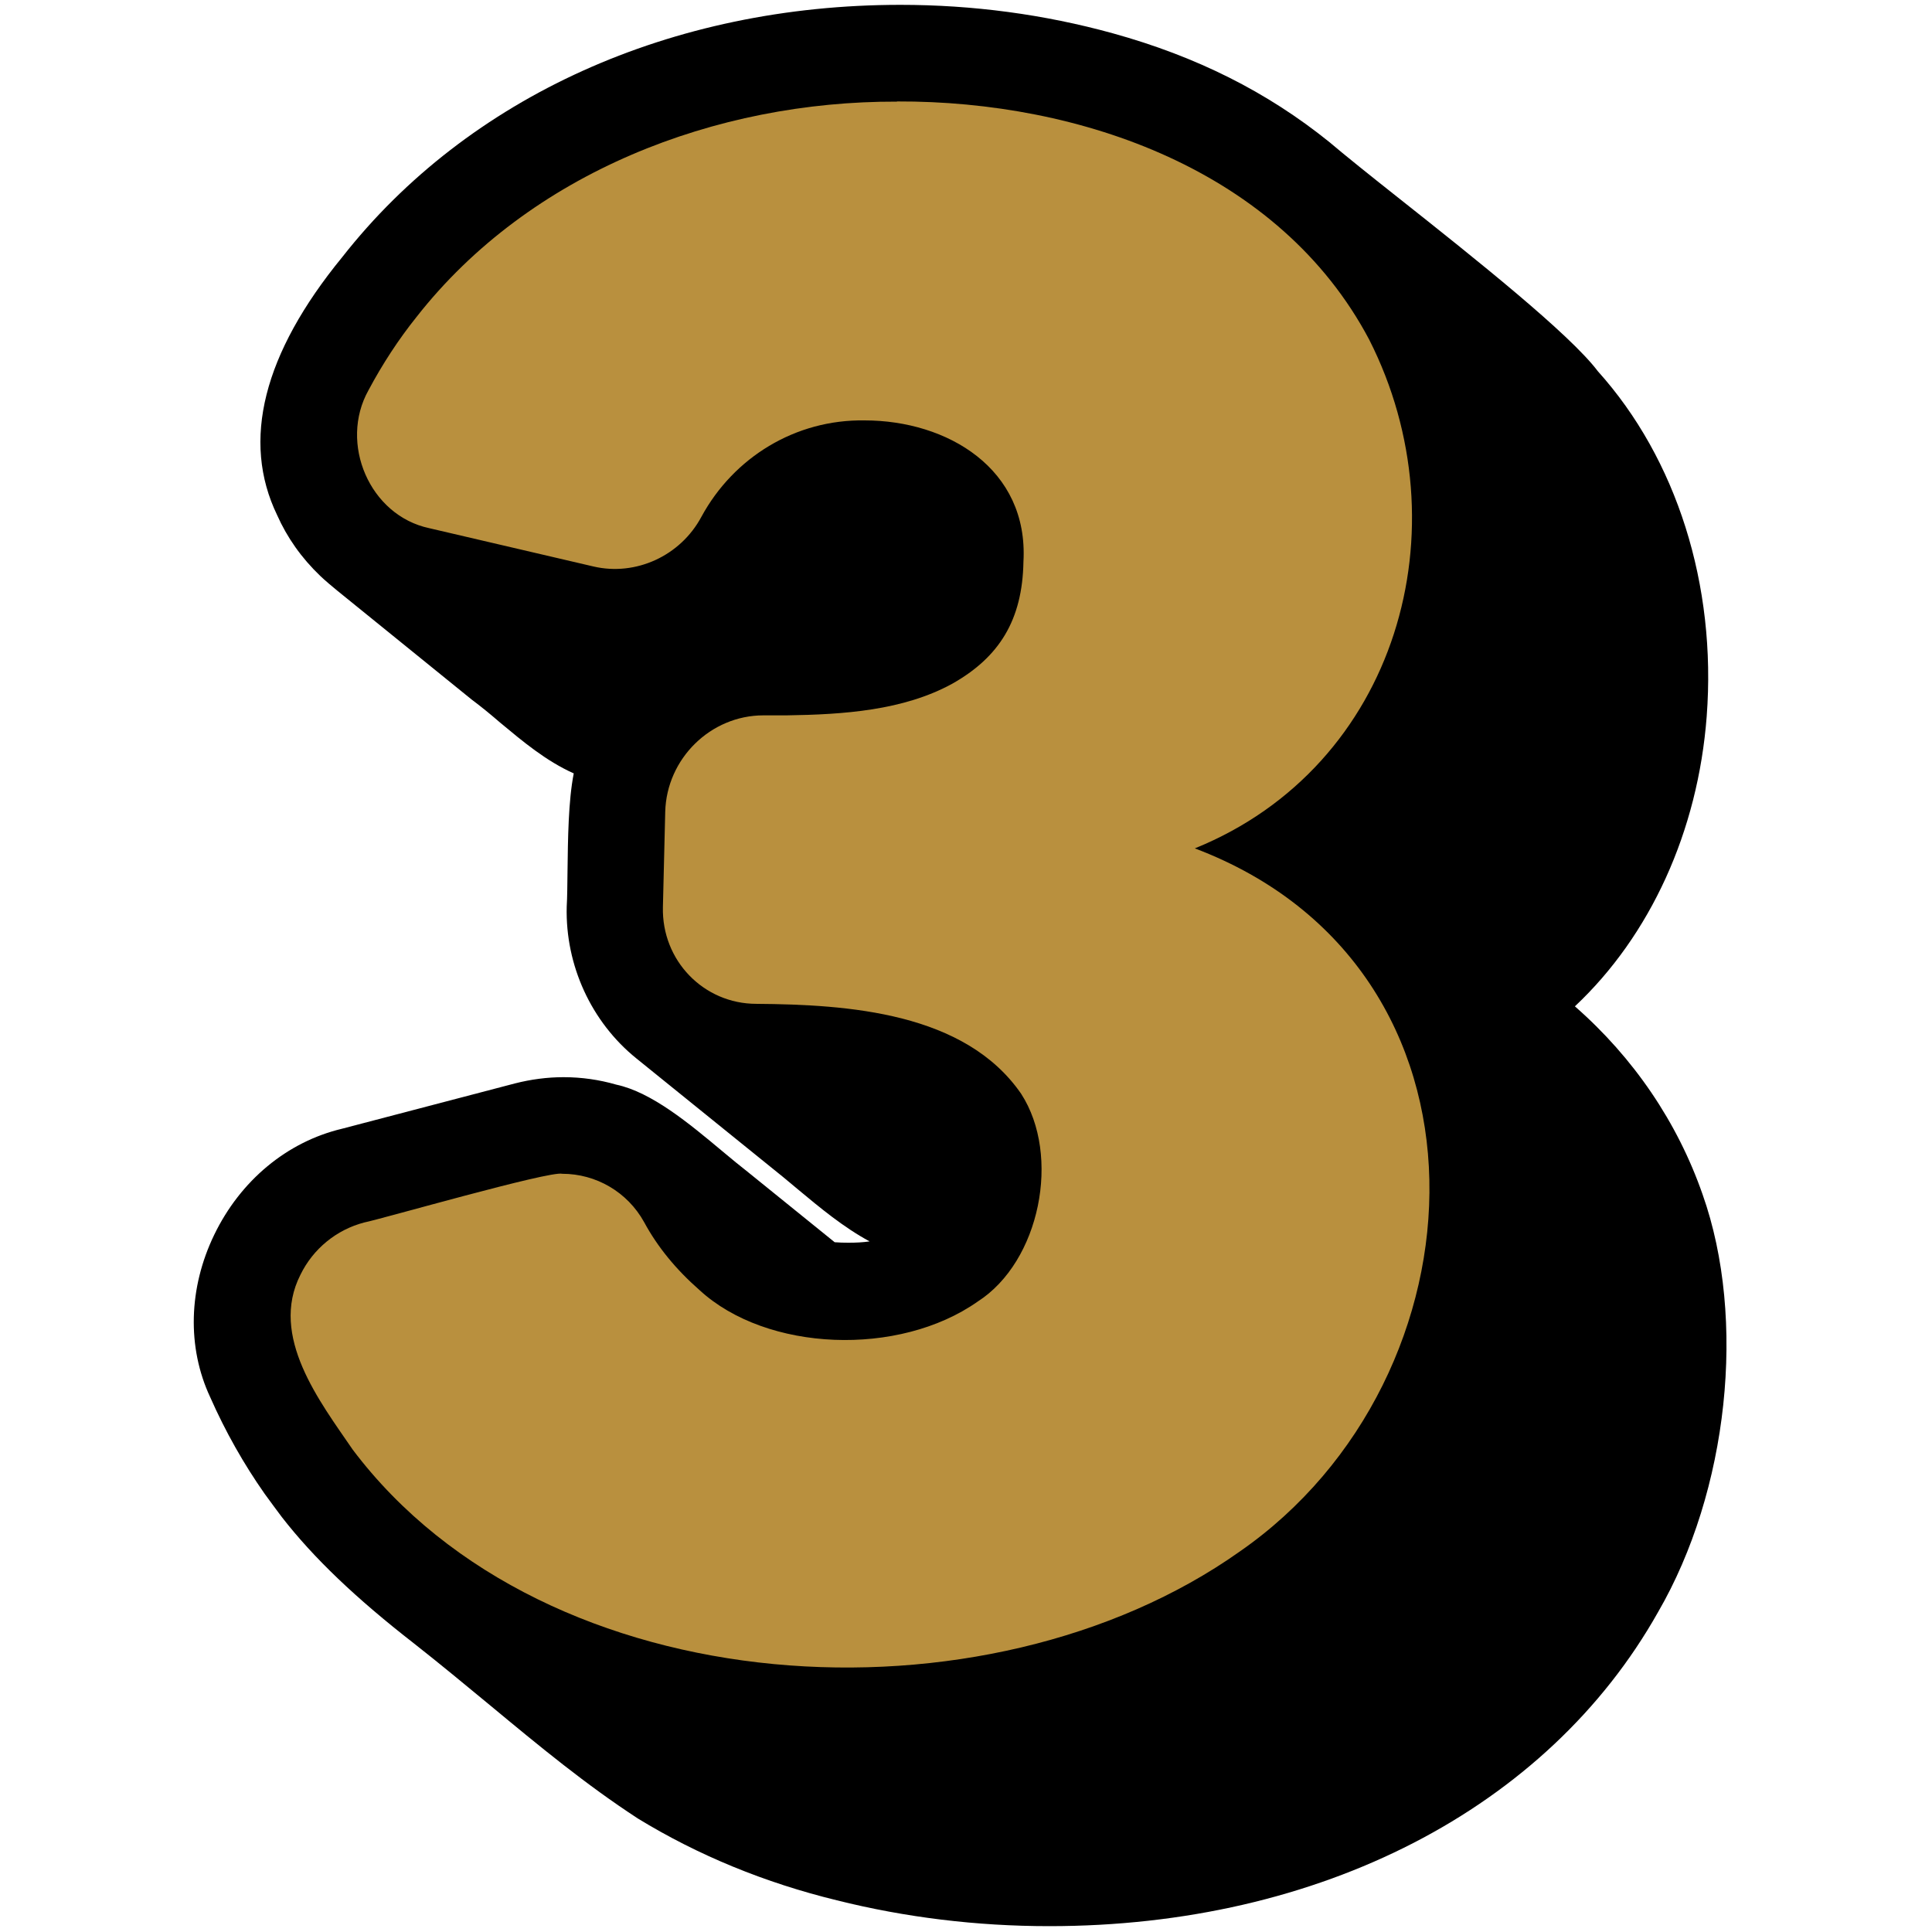<svg xmlns="http://www.w3.org/2000/svg" xmlns:xlink="http://www.w3.org/1999/xlink" width="100" zoomAndPan="magnify" viewBox="0 0 75 75" height="100" preserveAspectRatio="xMidYMid meet" version="1.2"><defs><clipPath id="f4fa3f282e"><path d="M 33.637 33.637 L 41.137 33.637 L 41.137 41.137 L 33.637 41.137 Z M 33.637 33.637 "/></clipPath><clipPath id="45ea29fd70"><path d="M 7.219 0 L 67.969 0 L 67.969 75 L 7.219 75 Z M 7.219 0 "/></clipPath></defs><g id="deed815ee2"><g clip-rule="nonzero" clip-path="url(#f4fa3f282e)"><path style=" stroke:none;fill-rule:nonzero;fill:#000000;fill-opacity:1;" d="M 41.137 37.387 C 41.137 37.887 41.043 38.363 40.852 38.824 C 40.66 39.281 40.391 39.688 40.039 40.039 C 39.688 40.391 39.281 40.66 38.824 40.852 C 38.363 41.043 37.887 41.137 37.387 41.137 C 36.891 41.137 36.41 41.043 35.953 40.852 C 35.492 40.66 35.086 40.391 34.734 40.039 C 34.383 39.688 34.113 39.281 33.922 38.824 C 33.734 38.363 33.637 37.887 33.637 37.387 C 33.637 36.891 33.734 36.41 33.922 35.953 C 34.113 35.492 34.383 35.086 34.734 34.734 C 35.086 34.383 35.492 34.113 35.953 33.922 C 36.41 33.734 36.891 33.637 37.387 33.637 C 37.887 33.637 38.363 33.734 38.824 33.922 C 39.281 34.113 39.688 34.383 40.039 34.734 C 40.391 35.086 40.66 35.492 40.852 35.953 C 41.043 36.41 41.137 36.891 41.137 37.387 Z M 41.137 37.387 "/></g><g clip-rule="nonzero" clip-path="url(#45ea29fd70)"><path style=" stroke:none;fill-rule:nonzero;fill:#000000;fill-opacity:1;" d="M 40.727 74.773 C 37.914 74.773 35.141 74.434 32.488 73.77 C 29.695 73.09 27.098 72.023 24.762 70.594 C 22.742 69.277 20.941 67.789 19.043 66.215 C 18.074 65.414 17.078 64.59 16.059 63.789 C 13.805 62.035 12.18 60.484 10.945 58.898 C 10.863 58.793 10.418 58.188 10.273 57.988 C 9.473 56.848 8.754 55.586 8.156 54.23 C 7.258 52.305 7.316 50.004 8.316 47.934 C 9.336 45.824 11.145 44.328 13.266 43.82 L 19.988 42.059 C 20.602 41.902 21.238 41.816 21.879 41.816 C 22.574 41.816 23.262 41.914 23.922 42.105 C 25.297 42.398 26.758 43.617 28.043 44.691 C 28.402 44.992 28.754 45.281 29.055 45.516 L 32.402 48.223 C 32.578 48.238 32.758 48.242 32.941 48.242 C 33.219 48.242 33.492 48.23 33.758 48.191 C 32.738 47.641 31.812 46.867 31.004 46.195 C 30.793 46.02 30.59 45.848 30.395 45.688 L 24.707 41.09 C 22.953 39.676 21.941 37.469 22 35.195 C 22.023 34.816 22.023 34.348 22.031 33.809 C 22.047 32.57 22.062 31.09 22.273 30.023 C 21.191 29.539 20.293 28.781 19.414 28.051 C 19.051 27.738 18.688 27.438 18.309 27.156 L 13.094 22.93 C 12.996 22.855 12.551 22.477 12.43 22.355 C 11.703 21.66 11.145 20.867 10.758 19.996 C 9.367 17.117 10.211 13.734 13.289 9.977 C 18.168 3.758 26.066 0.188 34.953 0.188 C 37.766 0.188 40.539 0.559 43.199 1.293 C 46.445 2.191 49.188 3.566 51.602 5.512 C 52.176 6 53.168 6.797 54.324 7.711 C 57.273 10.047 60.938 12.965 62.027 14.41 C 65.082 17.805 66.641 22.703 66.254 27.809 C 65.914 32.277 64.062 36.32 61.137 39.066 C 63.418 41.062 65.121 43.57 66.094 46.367 C 67.812 51.215 67.094 57.883 64.363 62.586 C 60.07 70.215 51.23 74.773 40.734 74.773 Z M 40.727 74.773 "/></g><path style=" stroke:none;fill-rule:nonzero;fill:#b9903e;fill-opacity:1;" d="M 34.824 3.938 C 41.953 3.914 49.68 6.621 53.152 13.184 C 56.863 20.496 54.254 29.742 46.383 32.934 C 58.625 37.566 57.84 53.5 48.121 60.234 C 38.293 67.191 21.199 66.238 13.691 56.273 C 12.422 54.414 10.445 51.879 11.664 49.484 C 12.156 48.477 13.062 47.738 14.137 47.457 C 14.793 47.328 21.352 45.438 21.828 45.566 C 23.133 45.566 24.359 46.27 25.008 47.449 C 25.523 48.402 26.242 49.281 27.156 50.082 C 29.766 52.484 34.898 52.676 37.953 50.527 C 40.375 48.977 41.195 44.863 39.641 42.461 C 37.461 39.301 32.934 38.996 29.363 38.969 C 27.316 38.969 25.684 37.289 25.734 35.215 L 25.824 31.512 C 25.879 29.449 27.586 27.77 29.637 27.77 L 30.535 27.77 C 32.75 27.738 35.066 27.582 36.965 26.543 C 38.785 25.516 39.691 24.078 39.73 21.805 C 39.934 18.195 36.773 16.32 33.566 16.32 C 30.875 16.277 28.48 17.758 27.23 20.059 C 26.414 21.586 24.676 22.371 23.043 21.992 C 23.043 21.992 16.664 20.504 16.664 20.504 C 14.348 20.012 13.152 17.207 14.305 15.148 C 14.848 14.129 15.477 13.168 16.172 12.301 C 20.57 6.691 27.793 3.922 34.816 3.945 Z M 34.824 3.938 "/></g></svg>